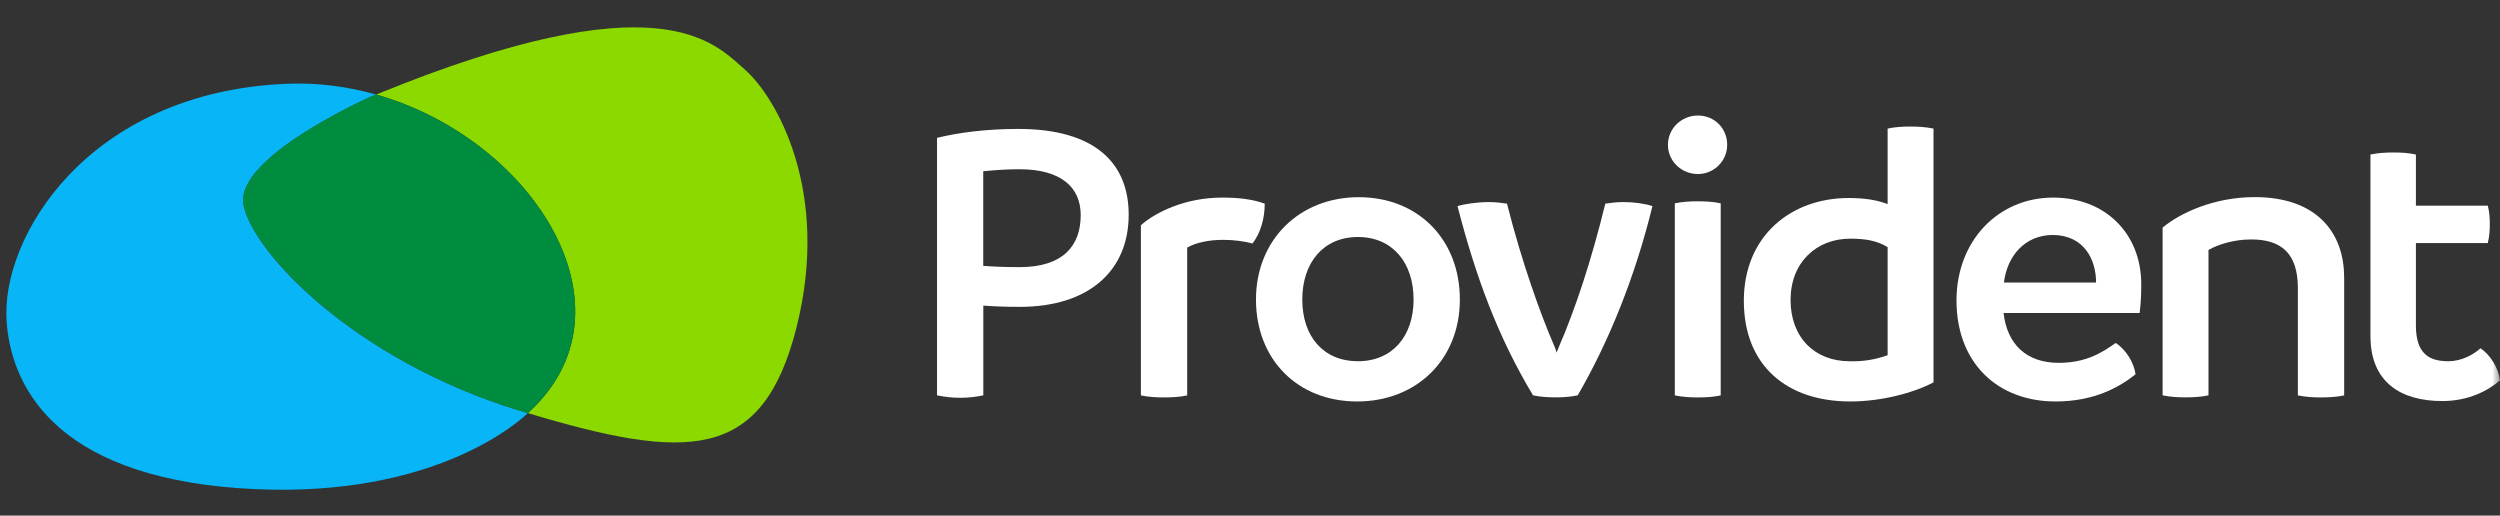 <svg width="160" height="33" viewBox="0 0 160 33" fill="none" xmlns="http://www.w3.org/2000/svg">
<rect x="0" y="0" width="160" height="33" fill="#333333" stroke="none"/>
<mask id="mask0_22_48" style="mask-type:luminance" maskUnits="userSpaceOnUse" x="0" y="0" width="160" height="32">
<path d="M160 0.666H0V31.991H160V0.666Z" fill="white"/>
</mask>
<g mask="url(#mask0_22_48)">
<path d="M47.661 4.44C45.68 2.713 42.235 -1.383 24.074 6.051C34.154 8.907 41.053 19.817 33.824 26.399C33.824 26.399 33.806 26.413 33.784 26.439C44.029 29.514 48.817 29.536 50.981 20.938C53.177 12.205 49.656 6.181 47.661 4.445" fill="#8CD900"/>
<path d="M15.591 13.12C14.98 10.054 23.762 6.176 23.762 6.176C23.864 6.132 23.967 6.092 24.07 6.051C22.258 5.538 20.348 5.284 18.398 5.36C5.582 5.868 -0 15.253 0.424 20.63C0.785 25.221 4.101 30.741 16.305 31.303C27.929 31.839 33.297 26.908 33.779 26.44C33.623 26.39 33.467 26.346 33.306 26.297C22.735 23.079 16.198 16.185 15.587 13.124" fill="#08B5F7"/>
<path d="M33.819 26.399C41.048 19.817 34.15 8.907 24.069 6.051C23.967 6.095 23.864 6.136 23.762 6.176C23.762 6.176 14.98 10.058 15.591 13.119C16.202 16.185 22.74 23.074 33.311 26.296C33.471 26.345 33.623 26.39 33.784 26.439C33.806 26.417 33.824 26.399 33.824 26.399" fill="#008C3E"/>
<path d="M72.236 13.74C72.236 17.328 69.688 19.639 65.27 19.639C64.386 19.639 63.632 19.612 62.932 19.559V25.302C62.436 25.404 61.968 25.458 61.45 25.458C60.933 25.458 60.491 25.404 59.969 25.302V8.823C61.348 8.483 63.141 8.251 65.167 8.251C70.107 8.251 72.236 10.46 72.236 13.736M69.166 13.767C69.166 11.973 67.894 10.831 65.239 10.831C64.458 10.831 63.681 10.884 62.927 10.96V17.015C63.605 17.069 64.382 17.096 65.266 17.096C68.072 17.096 69.166 15.69 69.166 13.767Z" fill="white"/>
<path d="M80.942 13.035C80.942 13.972 80.683 14.904 80.161 15.583C79.563 15.427 78.938 15.351 78.291 15.351C77.327 15.351 76.524 15.534 75.98 15.846V25.306C75.511 25.409 74.993 25.435 74.499 25.435C74.003 25.435 73.512 25.409 73.017 25.306V14.414C73.954 13.584 75.851 12.646 78.216 12.646C79.282 12.646 80.165 12.749 80.946 13.035" fill="white"/>
<path d="M80.383 19.17C80.383 15.351 83.163 12.62 86.961 12.62C90.758 12.62 93.431 15.324 93.431 19.17C93.431 23.017 90.652 25.694 86.854 25.694C83.057 25.694 80.383 23.017 80.383 19.17ZM90.469 19.17C90.469 16.805 89.117 15.168 86.907 15.168C84.699 15.168 83.346 16.805 83.346 19.17C83.346 21.535 84.699 23.119 86.907 23.119C89.117 23.119 90.469 21.509 90.469 19.17Z" fill="white"/>
<path d="M105.756 13.191C104.636 17.764 102.95 21.896 100.973 25.301C100.505 25.404 100.009 25.431 99.568 25.431C99.099 25.431 98.604 25.404 98.113 25.301C95.851 21.531 94.449 17.711 93.28 13.191C93.695 13.061 94.552 12.932 95.306 12.932C95.694 12.932 96.114 12.985 96.448 13.034C97.385 16.751 98.604 20.156 99.491 22.182C99.545 22.311 99.594 22.441 99.621 22.57L99.777 22.182C100.79 19.844 101.83 16.751 102.74 13.034C103.079 12.981 103.494 12.932 103.882 12.932C104.583 12.932 105.288 13.034 105.752 13.191" fill="white"/>
<path d="M106.748 9.268C106.748 8.229 107.604 7.394 108.67 7.394C109.737 7.394 110.54 8.224 110.54 9.268C110.54 10.313 109.684 11.138 108.67 11.138C107.604 11.138 106.748 10.308 106.748 9.268ZM107.189 25.306V13.012C107.685 12.91 108.175 12.883 108.67 12.883C109.139 12.883 109.657 12.91 110.125 13.012V25.306C109.657 25.409 109.161 25.435 108.67 25.435C108.202 25.435 107.685 25.409 107.189 25.306Z" fill="white"/>
<path d="M123.744 8.229V24.471C122.472 25.145 120.415 25.694 118.416 25.694C114.36 25.694 111.606 23.405 111.606 19.25C111.606 15.096 114.623 12.673 118.314 12.673C119.353 12.673 120.134 12.803 120.808 13.061V8.229C121.277 8.126 121.772 8.099 122.262 8.099C122.731 8.099 123.249 8.126 123.744 8.229ZM120.808 22.731V15.819C120.107 15.377 119.299 15.275 118.416 15.275C116.234 15.275 114.596 16.81 114.596 19.197C114.596 21.584 116.131 23.119 118.367 23.119C119.224 23.146 120.031 23.017 120.808 22.731Z" fill="white"/>
<path d="M136.934 20.032H128.228C128.46 22.058 129.71 23.222 131.762 23.222C133.556 23.222 134.596 22.521 135.404 21.95C136.055 22.365 136.572 23.2 136.675 23.954C135.635 24.784 134.024 25.694 131.557 25.694C127.867 25.694 125.216 23.253 125.216 19.224C125.216 15.404 127.893 12.646 131.401 12.646C134.703 12.646 137.041 14.909 137.041 18.206C137.041 18.858 137.014 19.353 136.938 20.032M134.149 18.082C134.149 16.627 133.395 15.061 131.396 15.038C129.575 15.038 128.46 16.395 128.25 18.082H134.149Z" fill="white"/>
<path d="M150.027 17.742V25.306C149.531 25.409 149.014 25.435 148.545 25.435C148.05 25.435 147.581 25.409 147.064 25.306V18.443C147.064 16.18 145.971 15.324 144.074 15.324C142.932 15.324 141.919 15.663 141.343 15.998V25.301C140.874 25.404 140.357 25.431 139.862 25.431C139.393 25.431 138.898 25.404 138.407 25.301V14.565C139.5 13.655 141.655 12.615 144.306 12.615C148.282 12.615 150.023 14.904 150.023 17.733" fill="white"/>
<path d="M160 24.342C159.246 24.994 158.001 25.667 156.31 25.667C153.659 25.667 151.709 24.471 151.709 21.509V9.889C152.205 9.786 152.695 9.759 153.19 9.759C153.686 9.759 154.149 9.786 154.618 9.889V13.164H159.219C159.321 13.552 159.348 13.945 159.348 14.333C159.348 14.748 159.321 15.141 159.219 15.556H154.618V20.83C154.618 22.651 155.475 23.119 156.698 23.119C157.581 23.119 158.362 22.651 158.75 22.289C159.375 22.704 159.893 23.534 160 24.342Z" fill="white"/>
</g>
</svg>
